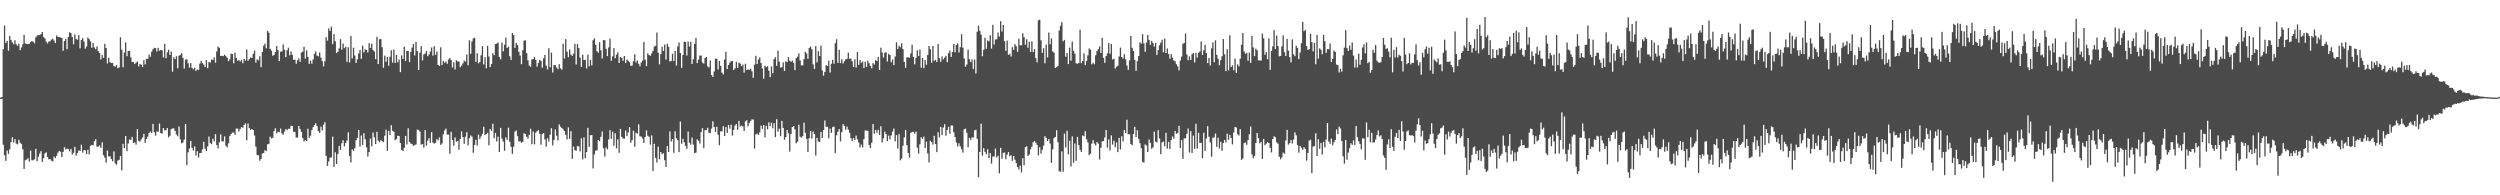 <?xml version="1.0" encoding="UTF-8"?>
<svg xmlns="http://www.w3.org/2000/svg" width="1920" height="150">
  <path d="M0 74.925h1v1.000H0zM1 74.484h1v1.363H1zM2 37.837h1v73.323H2zM3 19.534h1v99.689H3zM4 32.991h1v90.549H4zM5 31.407h1v84.249H5zM6 38.957h1v79.165H6zM7 27.602h1v87.087H7zM8 30.637h1v78.499H8zM9 32.537h1v72.829H9zM10 33.957h1v75.457H10zM11 30.993h1v75.813H11zM12 34.052h1v76.245H12zM13 35.167h1v75.739H13zM14 33.590h1v73.762H14zM15 38.573h1v71.055H15zM16 36.426h1v74.257H16zM17 34.008h1v80.689H17zM18 26.702h1v103.031H18zM19 33.390h1v89.698H19zM20 33.636h1v88.912H20zM21 33.918h1v87.653H21zM22 33.536h1v90.574H22zM23 32.336h1v83.303H23zM24 31.477h1v91.629H24zM25 32.043h1v91.086H25zM26 33.301h1v89.028H26zM27 28.712h1v85.638H27zM28 27.397h1v96.357H28zM29 26.886h1v93.482H29zM30 26.999h1v90.926H30zM31 26.186h1v89.891H31zM32 24.584h1v99.710H32zM33 28.489h1v93.031H33zM34 29.503h1v88.337H34zM35 31.961h1v85.013H35zM36 33.314h1v87.236H36zM37 31.921h1v90.461H37zM38 31.679h1v90.488H38zM39 30.431h1v92.953H39zM40 29.741h1v94.221H40zM41 31.113h1v89.133H41zM42 33.117h1v88.348H42zM43 27.239h1v92.369H43zM44 28.471h1v88.747H44zM45 28.376h1v87.544H45zM46 28.848h1v87.684H46zM47 29.132h1v91.424H47zM48 38.954h1v77.663H48zM49 31.545h1v81.507H49zM50 29.839h1v84.918H50zM51 37.772h1v76.366H51zM52 28.364h1v86.246H52zM53 24.848h1v91.392H53zM54 25.473h1v88.901H54zM55 28.435h1v90.230H55zM56 33.993h1v83.313H56zM57 26.547h1v86.235H57zM58 29.955h1v89.597H58zM59 30.499h1v86.986H59zM60 27.093h1v88.400H60zM61 37.103h1v78.864H61zM62 30.737h1v80.348H62zM63 29.219h1v87.999H63zM64 31.894h1v83.351H64zM65 37.396h1v78.177H65zM66 35.688h1v82.617H66zM67 28.751h1v86.308H67zM68 30.067h1v88.498H68zM69 31.718h1v80.267H69zM70 36.677h1v74.570H70zM71 33.015h1v78.600H71zM72 36.408h1v72.068H72zM73 37.764h1v69.190H73zM74 35.639h1v77.111H74zM75 39.282h1v73.238H75zM76 40.687h1v71.036H76zM77 45.655h1v67.950H77zM78 42.092h1v67.225H78zM79 44.440h1v74.722H79zM80 33.656h1v87.425H80zM81 36.847h1v88.126H81zM82 48.683h1v66.963H82zM83 44.407h1v75.762H83zM84 47.769h1v72.285H84zM85 48.415h1v73.745H85zM86 48.316h1v75.588H86zM87 50.809h1v65.461H87zM88 51.133h1v74.373H88zM89 49.992h1v76.531H89zM90 52.403h1v70.919H90zM91 51.779h1v70.991H91zM92 28.637h1v91.244H92zM93 38.162h1v92.710H93zM94 51.659h1v58.793H94zM95 40.322h1v73.441H95zM96 32.537h1v71.926H96zM97 43.122h1v73.028H97zM98 39.150h1v71.079H98zM99 38.988h1v68.132H99zM100 44.020h1v63.445H100zM101 47.625h1v57.484H101zM102 47.612h1v62.194H102zM103 49.223h1v60.122H103zM104 48.146h1v62.955H104zM105 47.224h1v51.942H105zM106 51.035h1v57.124H106zM107 49.198h1v59.599H107zM108 49.658h1v57.426H108zM109 51.453h1v54.243H109zM110 46.195h1v56.611H110zM111 49.477h1v60.250H111zM112 45.155h1v61.573H112zM113 45.144h1v59.805H113zM114 41.822h1v60.381H114zM115 43.581h1v57.482H115zM116 39.752h1v62.340H116zM117 37.858h1v57.260H117zM118 36.759h1v64.816H118zM119 36.968h1v67.235H119zM120 39.583h1v61.341H120zM121 36.688h1v64.448H121zM122 38.909h1v55.980H122zM123 38.289h1v63.901H123zM124 38.717h1v63.909H124zM125 44.183h1v54.191H125zM126 33.668h1v66.364H126zM127 44.734h1v55.343H127zM128 40.179h1v58.162H128zM129 38.148h1v67.367H129zM130 42.184h1v62.063H130zM131 39.582h1v59.635H131zM132 55.044h1v43.559H132zM133 44.037h1v54.537H133zM134 45.398h1v55.083H134zM135 43.173h1v60.111H135zM136 52.442h1v52.190H136zM137 42.810h1v54.334H137zM138 42.132h1v64.893H138zM139 40.802h1v69.293H139zM140 44.370h1v65.034H140zM141 52.630h1v54.459H141zM142 45.807h1v49.486H142zM143 45.489h1v81.380H143zM144 48.522h1v68.480H144zM145 51.946h1v62.127H145zM146 48.440h1v59.804H146zM147 52.111h1v61.456H147zM148 53.322h1v62.251H148zM149 51.998h1v60.493H149zM150 54.497h1v64.962H150zM151 53.365h1v62.754H151zM152 53.660h1v67.345H152zM153 48.852h1v68.700H153zM154 46.720h1v70.720H154zM155 48.494h1v66.186H155zM156 49.681h1v59.220H156zM157 51.510h1v62.614H157zM158 46.052h1v69.814H158zM159 52.354h1v60.147H159zM160 47.508h1v57.366H160zM161 48.164h1v61.702H161zM162 45.734h1v65.019H162zM163 46.077h1v60.481H163zM164 44.072h1v64.446H164zM165 48.138h1v54.930H165zM166 39.449h1v71.978H166zM167 35.841h1v78.161H167zM168 36.712h1v72.533H168zM169 42.932h1v60.301H169zM170 42.849h1v65.699H170zM171 43.098h1v65.487H171zM172 42.004h1v62.758H172zM173 43.109h1v68.938H173zM174 44.270h1v68.864H174zM175 46.995h1v63.103H175zM176 45.583h1v58.925H176zM177 41.196h1v61.730H177zM178 41.512h1v60.321H178zM179 48.592h1v53.141H179zM180 40.477h1v63.059H180zM181 44.434h1v54.335H181zM182 46.636h1v52.153H182zM183 46.192h1v54.796H183zM184 47.211h1v51.807H184zM185 45.966h1v51.689H185zM186 48.593h1v49.498H186zM187 45.252h1v50.720H187zM188 46.529h1v48.259H188zM189 38.042h1v69.689H189zM190 46.622h1v48.247H190zM191 45.375h1v53.040H191zM192 44.153h1v55.550H192zM193 44.482h1v54.716H193zM194 41.341h1v58.483H194zM195 38.792h1v65.244H195zM196 48.146h1v64.490H196zM197 45.568h1v73.563H197zM198 46.351h1v72.896H198zM199 43.173h1v80.272H199zM200 51.609h1v70.501H200zM201 39.890h1v78.030H201zM202 35.110h1v82.439H202zM203 33.499h1v81.797H203zM204 37.173h1v78.900H204zM205 23.737h1v87.117H205zM206 25.093h1v85.402H206zM207 37.509h1v67.454H207zM208 38.895h1v67.322H208zM209 42.821h1v62.992H209zM210 42.141h1v58.533H210zM211 39.954h1v58.531H211zM212 35.316h1v67.087H212zM213 38.541h1v62.602H213zM214 46.883h1v54.681H214zM215 39.682h1v59.103H215zM216 39.458h1v62.943H216zM217 34.088h1v69.412H217zM218 38.190h1v62.845H218zM219 43.843h1v55.258H219zM220 38.602h1v61.386H220zM221 36.615h1v62.260H221zM222 42.500h1v56.435H222zM223 39.541h1v57.034H223zM224 42.142h1v54.647H224zM225 45.910h1v55.292H225zM226 45.839h1v55.501H226zM227 48.942h1v56.622H227zM228 46.337h1v59.365H228zM229 44.855h1v51.898H229zM230 47.493h1v51.685H230zM231 40.308h1v61.002H231zM232 39.692h1v66.330H232zM233 35.867h1v72.826H233zM234 45.011h1v62.540H234zM235 38.614h1v69.662H235zM236 43.745h1v55.113H236zM237 49.060h1v56.779H237zM238 46.526h1v57.690H238zM239 48.922h1v50.999H239zM240 45.594h1v52.087H240zM241 41.269h1v54.838H241zM242 39.474h1v55.178H242zM243 42.706h1v54.223H243zM244 43.280h1v57.474H244zM245 40.275h1v61.765H245zM246 44.256h1v53.008H246zM247 46.929h1v53.226H247zM248 50.922h1v44.872H248zM249 47.039h1v46.794H249zM250 28.496h1v91.193H250zM251 31.209h1v96.201H251zM252 21.734h1v102.278H252zM253 23.760h1v97.390H253zM254 20.506h1v100.288H254zM255 33.960h1v71.023H255zM256 26.190h1v101.988H256zM257 31.691h1v85.255H257zM258 40.826h1v85.158H258zM259 39.785h1v78.555H259zM260 37.160h1v74.876H260zM261 30.114h1v84.862H261zM262 38.127h1v71.883H262zM263 33.433h1v74.243H263zM264 36.981h1v75.428H264zM265 35.864h1v73.933H265zM266 47.534h1v60.353H266zM267 36.283h1v65.358H267zM268 47.987h1v71.892H268zM269 27.707h1v97.055H269zM270 44.916h1v69.759H270zM271 36.631h1v79.235H271zM272 42.658h1v71.220H272zM273 48.382h1v59.355H273zM274 45.441h1v60.443H274zM275 41.019h1v58.797H275zM276 38.368h1v74.248H276zM277 45.145h1v58.928H277zM278 35.094h1v76.305H278zM279 40.239h1v62.119H279zM280 37.842h1v69.146H280zM281 38.415h1v74.812H281zM282 40.297h1v79.934H282zM283 33.113h1v83.704H283zM284 36.829h1v69.641H284zM285 33.526h1v78.850H285zM286 38.336h1v63.420H286zM287 39.470h1v65.947H287zM288 45.410h1v65.225H288zM289 28.270h1v72.991H289zM290 49.160h1v58.925H290zM291 30.149h1v79.114H291zM292 30.001h1v77.596H292zM293 36.322h1v72.020H293zM294 52.053h1v57.171H294zM295 42.705h1v61.493H295zM296 47.470h1v52.046H296zM297 43.783h1v72.059H297zM298 50.466h1v50.091H298zM299 43.579h1v60.060H299zM300 38.537h1v57.601H300zM301 48.112h1v52.347H301zM302 38.037h1v63.184H302zM303 48.314h1v59.412H303zM304 42.234h1v64.564H304zM305 47.860h1v56.421H305zM306 45.676h1v58.823H306zM307 55.408h1v54.466H307zM308 42.467h1v72.655H308zM309 45.333h1v70.747H309zM310 35.869h1v77.658H310zM311 46.889h1v57.509H311zM312 39.180h1v71.818H312zM313 39.152h1v59.359H313zM314 47.665h1v61.279H314zM315 39.833h1v70.403H315zM316 36.555h1v74.187H316zM317 33.808h1v78.161H317zM318 42.584h1v68.876H318zM319 32.087h1v78.807H319zM320 39.209h1v60.346H320zM321 53.783h1v46.028H321zM322 40.449h1v60.659H322zM323 35.424h1v75.624H323zM324 46.401h1v64.243H324zM325 41.837h1v71.532H325zM326 41.189h1v58.779H326zM327 39.109h1v72.811H327zM328 43.172h1v64.892H328zM329 41.844h1v64.216H329zM330 39.556h1v70.091H330zM331 36.444h1v65.098H331zM332 42.690h1v66.804H332zM333 35.497h1v74.851H333zM334 42.150h1v67.502H334zM335 39.506h1v67.355H335zM336 49.859h1v57.936H336zM337 50.628h1v54.828H337zM338 36.359h1v74.904H338zM339 49.976h1v60.226H339zM340 46.770h1v56.360H340zM341 48.221h1v51.935H341zM342 47.318h1v51.472H342zM343 49.008h1v54.313H343zM344 45.653h1v57.739H344zM345 44.514h1v73.588H345zM346 46.184h1v55.057H346zM347 51.786h1v55.740H347zM348 47.806h1v64.107H348zM349 53.359h1v52.195H349zM350 46.297h1v62.580H350zM351 47.129h1v61.157H351zM352 47.216h1v67.803H352zM353 51.536h1v55.153H353zM354 50.431h1v50.490H354zM355 48.679h1v56.663H355zM356 46.552h1v63.882H356zM357 47.257h1v57.705H357zM358 41.793h1v59.714H358zM359 50.134h1v61.446H359zM360 30.943h1v75.302H360zM361 41.388h1v62.647H361zM362 31.823h1v73.096H362zM363 29.498h1v87.824H363zM364 29.012h1v82.332H364zM365 47.526h1v59.820H365zM366 40.865h1v70.830H366zM367 48.620h1v54.738H367zM368 47.654h1v59.218H368zM369 42.507h1v62.287H369zM370 35.442h1v67.278H370zM371 49.505h1v47.885H371zM372 43.932h1v59.619H372zM373 52.452h1v50.464H373zM374 35.180h1v66.787H374zM375 43.392h1v68.296H375zM376 51.528h1v47.495H376zM377 49.044h1v51.443H377zM378 40.920h1v54.110H378zM379 42.369h1v63.720H379zM380 33.831h1v68.243H380zM381 33.483h1v75.091H381zM382 32.614h1v72.335H382zM383 43.672h1v73.058H383zM384 45.574h1v52.648H384zM385 32.840h1v73.629H385zM386 39.408h1v69.325H386zM387 34.316h1v81.423H387zM388 28.793h1v76.746H388zM389 36.797h1v70.599H389zM390 35.839h1v62.230H390zM391 43.234h1v65.636H391zM392 46.041h1v66.723H392zM393 25.375h1v92.739H393zM394 27.007h1v85.664H394zM395 36.750h1v64.275H395zM396 32.959h1v67.284H396zM397 34.510h1v70.087H397zM398 39.780h1v68.894H398zM399 42.726h1v65.697H399zM400 49.299h1v60.388H400zM401 38.612h1v70.347H401zM402 31.255h1v71.097H402zM403 30.904h1v72.019H403zM404 40.823h1v64.134H404zM405 46.291h1v60.222H405zM406 50.446h1v53.058H406zM407 51.315h1v47.544H407zM408 45.688h1v65.110H408zM409 45.439h1v55.589H409zM410 43.757h1v67.113H410zM411 46.017h1v55.883H411zM412 51.142h1v49.683H412zM413 48.273h1v51.738H413zM414 45.971h1v56.716H414zM415 46.769h1v64.333H415zM416 51.958h1v51.073H416zM417 44.860h1v57.268H417zM418 42.141h1v64.954H418zM419 50.345h1v62.241H419zM420 53.319h1v52.894H420zM421 37.107h1v71.707H421zM422 51.614h1v51.830H422zM423 40.409h1v58.067H423zM424 55.687h1v56.013H424zM425 49.937h1v57.510H425zM426 50.172h1v49.270H426zM427 51.806h1v52.405H427zM428 53.126h1v54.821H428zM429 49.302h1v46.305H429zM430 52.437h1v44.851H430zM431 53.476h1v44.839H431zM432 33.540h1v65.885H432zM433 44.960h1v55.672H433zM434 30.068h1v73.482H434zM435 39.673h1v67.374H435zM436 43.989h1v53.840H436zM437 37.972h1v68.701H437zM438 41.904h1v58.875H438zM439 42.951h1v79.079H439zM440 41.197h1v71.410H440zM441 33.655h1v81.708H441zM442 49.515h1v66.223H442zM443 33.805h1v78.360H443zM444 36.885h1v75.489H444zM445 44.262h1v71.998H445zM446 51.331h1v54.916H446zM447 41.975h1v80.477H447zM448 46.136h1v59.397H448zM449 45.902h1v75.671H449zM450 52.566h1v64.292H450zM451 42.007h1v56.210H451zM452 50.928h1v61.908H452zM453 45.989h1v57.909H453zM454 50.235h1v53.494H454zM455 30.937h1v98.414H455zM456 29.377h1v89.244H456zM457 34.458h1v81.179H457zM458 39.311h1v76.258H458zM459 40.450h1v67.019H459zM460 32.501h1v75.885H460zM461 38.623h1v66.437H461zM462 44.934h1v56.014H462zM463 30.765h1v83.139H463zM464 30.917h1v89.336H464zM465 37.489h1v75.713H465zM466 43.098h1v71.612H466zM467 36.416h1v70.636H467zM468 29.626h1v70.303H468zM469 46.707h1v59.846H469zM470 43.274h1v57.849H470zM471 36.932h1v74.967H471zM472 44.712h1v57.646H472zM473 41.970h1v71.996H473zM474 40.204h1v66.787H474zM475 48.349h1v68.981H475zM476 43.761h1v55.196H476zM477 44.436h1v60.617H477zM478 46.667h1v59.751H478zM479 43.011h1v63.494H479zM480 48.440h1v51.792H480zM481 45.738h1v58.813H481zM482 46.742h1v55.058H482zM483 47.700h1v49.835H483zM484 50.592h1v59.034H484zM485 50.294h1v57.346H485zM486 47.000h1v53.363H486zM487 41.701h1v71.003H487zM488 48.029h1v53.887H488zM489 46.446h1v56.162H489zM490 49.048h1v46.428H490zM491 50.964h1v53.720H491zM492 48.103h1v56.818H492zM493 46.525h1v59.771H493zM494 32.213h1v77.540H494zM495 45.771h1v59.370H495zM496 50.789h1v49.367H496zM497 40.999h1v63.240H497zM498 42.299h1v62.740H498zM499 42.855h1v68.199H499zM500 41.100h1v62.871H500zM501 39.047h1v92.292H501zM502 35.814h1v74.661H502zM503 35.157h1v86.070H503zM504 24.977h1v99.796H504zM505 40.509h1v72.056H505zM506 49.423h1v72.922H506zM507 41.569h1v75.143H507zM508 35.916h1v82.554H508zM509 39.115h1v78.576H509zM510 34.201h1v88.887H510zM511 45.728h1v82.521H511zM512 33.595h1v78.581H512zM513 35.902h1v80.784H513zM514 47.133h1v53.799H514zM515 46.729h1v61.929H515zM516 41.265h1v65.527H516zM517 46.892h1v70.497H517zM518 39.133h1v61.746H518zM519 50.401h1v55.906H519zM520 35.704h1v71.987H520zM521 32.685h1v84.131H521zM522 40.655h1v52.697H522zM523 52.111h1v58.265H523zM524 42.243h1v64.321H524zM525 31.981h1v77.339H525zM526 32.183h1v79.899H526zM527 42.656h1v71.630H527zM528 31.929h1v69.062H528zM529 35.671h1v73.910H529zM530 32.029h1v79.063H530zM531 49.135h1v56.503H531zM532 45.462h1v65.602H532zM533 33.734h1v83.831H533zM534 29.109h1v88.094H534zM535 48.411h1v58.670H535zM536 45.753h1v62.383H536zM537 42.650h1v67.563H537zM538 42.718h1v58.783H538zM539 48.002h1v50.452H539zM540 48.868h1v64.897H540zM541 44.616h1v55.359H541zM542 43.758h1v56.061H542zM543 51.017h1v47.076H543zM544 51.802h1v50.131H544zM545 46.564h1v55.747H545zM546 57.631h1v41.186H546zM547 59.101h1v34.087H547zM548 54.869h1v42.622H548zM549 45.042h1v56.299H549zM550 45.176h1v52.183H550zM551 53.340h1v50.148H551zM552 46.791h1v64.759H552zM553 50.514h1v50.355H553zM554 55.789h1v45.189H554zM555 57.172h1v39.736H555zM556 45.774h1v58.666H556zM557 39.774h1v57.809H557zM558 52.967h1v49.099H558zM559 49.876h1v46.020H559zM560 48.085h1v50.701H560zM561 47.061h1v48.742H561zM562 46.787h1v57.304H562zM563 53.700h1v46.066H563zM564 52.479h1v43.934H564zM565 47.506h1v47.800H565zM566 52.250h1v47.449H566zM567 47.989h1v44.820H567zM568 48.875h1v48.320H568zM569 50.836h1v45.564H569zM570 49.612h1v47.354H570zM571 55.745h1v44.796H571zM572 48.962h1v44.279H572zM573 53.824h1v38.483H573zM574 53.371h1v43.648H574zM575 53.630h1v40.862H575zM576 52.732h1v40.148H576zM577 54.805h1v36.912H577zM578 59.728h1v32.067H578zM579 49.687h1v64.405H579zM580 42.868h1v60.424H580zM581 49.158h1v53.320H581zM582 45.657h1v57.997H582zM583 44.102h1v57.494H583zM584 48.445h1v48.045H584zM585 52.599h1v46.365H585zM586 60.533h1v35.589H586zM587 50.495h1v55.045H587zM588 51.587h1v45.022H588zM589 50.850h1v48.535H589zM590 54.329h1v39.697H590zM591 59.226h1v37.655H591zM592 50.981h1v43.248H592zM593 56.236h1v42.358H593zM594 45.394h1v49.178H594zM595 44.001h1v61.311H595zM596 50.547h1v40.974H596zM597 38.812h1v62.258H597zM598 47.369h1v51.383H598zM599 51.934h1v52.698H599zM600 51.626h1v41.250H600zM601 47.927h1v50.307H601zM602 54.467h1v52.803H602zM603 46.993h1v58.286H603zM604 47.768h1v52.064H604zM605 43.803h1v58.581H605zM606 46.587h1v69.783H606zM607 47.472h1v55.379H607zM608 46.527h1v50.993H608zM609 48.275h1v48.487H609zM610 53.848h1v45.530H610zM611 44.681h1v65.416H611zM612 43.532h1v65.316H612zM613 41.031h1v54.771H613zM614 46.389h1v58.654H614zM615 50.231h1v55.497H615zM616 50.300h1v54.238H616zM617 45.457h1v48.761H617zM618 39.697h1v62.335H618zM619 41.101h1v65.534H619zM620 45.137h1v71.646H620zM621 36.800h1v69.290H621zM622 35.738h1v64.763H622zM623 37.801h1v68.662H623zM624 49.433h1v51.547H624zM625 52.898h1v50.068H625zM626 35.398h1v84.113H626zM627 47.893h1v57.961H627zM628 39.335h1v69.348H628zM629 43.062h1v65.959H629zM630 35.090h1v66.270H630zM631 54.091h1v51.908H631zM632 58.099h1v41.769H632zM633 55.242h1v37.325H633zM634 50.057h1v47.355H634zM635 50.681h1v46.654H635zM636 46.539h1v59.658H636zM637 55.743h1v43.018H637zM638 48.942h1v53.105H638zM639 45.912h1v51.726H639zM640 48.973h1v48.231H640zM641 33.252h1v84.339H641zM642 30.121h1v73.743H642zM643 48.332h1v52.884H643zM644 38.263h1v60.838H644zM645 48.479h1v60.107H645zM646 45.466h1v56.049H646zM647 48.738h1v46.665H647zM648 46.953h1v49.679H648zM649 45.558h1v54.075H649zM650 45.155h1v52.070H650zM651 40.433h1v59.115H651zM652 45.148h1v56.779H652zM653 44.959h1v61.165H653zM654 47.038h1v61.407H654zM655 51.471h1v54.574H655zM656 45.498h1v62.036H656zM657 51.870h1v52.286H657zM658 39.938h1v67.093H658zM659 49.830h1v59.656H659zM660 46.044h1v67.227H660zM661 48.263h1v62.765H661zM662 47.252h1v65.931H662zM663 52.294h1v54.585H663zM664 47.383h1v52.839H664zM665 51.377h1v48.848H665zM666 46.662h1v53.832H666zM667 48.517h1v62.828H667zM668 50.703h1v63.004H668zM669 52.481h1v57.179H669zM670 48.504h1v46.706H670zM671 49.542h1v53.191H671zM672 46.187h1v53.618H672zM673 46.874h1v55.098H673zM674 43.673h1v56.082H674zM675 53.780h1v49.874H675zM676 36.627h1v60.344H676zM677 40.302h1v69.160H677zM678 44.234h1v62.010H678zM679 40.541h1v60.583H679zM680 40.072h1v62.889H680zM681 47.203h1v61.129H681zM682 41.403h1v62.721H682zM683 42.294h1v64.717H683zM684 47.850h1v56.134H684zM685 45.718h1v55.365H685zM686 49.976h1v48.737H686zM687 43.430h1v65.138H687zM688 32.469h1v71.305H688zM689 37.609h1v76.479H689zM690 35.059h1v68.003H690zM691 36.321h1v86.847H691zM692 33.226h1v88.524H692zM693 37.717h1v74.180H693zM694 47.499h1v57.952H694zM695 52.141h1v47.815H695zM696 44.140h1v67.269H696zM697 43.988h1v73.494H697zM698 44.332h1v76.759H698zM699 41.021h1v61.034H699zM700 34.366h1v66.968H700zM701 43.811h1v57.426H701zM702 49.482h1v53.115H702zM703 44.616h1v56.478H703zM704 38.593h1v74.864H704zM705 43.076h1v74.869H705zM706 38.026h1v72.802H706zM707 51.967h1v53.454H707zM708 44.518h1v62.118H708zM709 52.326h1v52.611H709zM710 46.067h1v67.650H710zM711 49.682h1v59.128H711zM712 42.254h1v75.566H712zM713 35.290h1v89.452H713zM714 37.778h1v70.284H714zM715 48.241h1v60.907H715zM716 35.236h1v75.826H716zM717 46.700h1v57.614H717zM718 45.870h1v64.701H718zM719 47.611h1v69.244H719zM720 33.742h1v67.864H720zM721 44.685h1v60.863H721zM722 47.450h1v49.984H722zM723 43.342h1v60.396H723zM724 45.571h1v52.372H724zM725 44.225h1v51.209H725zM726 42.902h1v61.337H726zM727 47.714h1v52.127H727zM728 40.816h1v56.568H728zM729 38.842h1v63.801H729zM730 43.712h1v52.654H730zM731 40.003h1v56.425H731zM732 33.797h1v67.822H732zM733 40.161h1v65.098H733zM734 34.513h1v74.934H734zM735 33.395h1v79.073H735zM736 40.281h1v69.795H736zM737 36.304h1v76.119H737zM738 26.310h1v88.279H738zM739 36.601h1v80.596H739zM740 44.907h1v54.454H740zM741 51.258h1v47.520H741zM742 49.551h1v52.417H742zM743 38.095h1v75.024H743zM744 45.429h1v60.434H744zM745 47.672h1v59.768H745zM746 45.728h1v59.823H746zM747 52.907h1v52.823H747zM748 45.759h1v54.422H748zM749 56.437h1v43.192H749zM750 24.363h1v82.257H750zM751 19.720h1v116.415H751zM752 23.635h1v93.032H752zM753 26.605h1v68.367H753zM754 43.236h1v76.328H754zM755 38.226h1v75.559H755zM756 28.967h1v87.690H756zM757 37.481h1v80.996H757zM758 31.092h1v83.567H758zM759 31.804h1v89.542H759zM760 27.018h1v90.526H760zM761 37.316h1v88.315H761zM762 19.028h1v101.228H762zM763 34.149h1v86.024H763zM764 30.285h1v83.828H764zM765 30.138h1v90.807H765zM766 24.982h1v94.577H766zM767 28.077h1v105.081H767zM768 16.261h1v97.310H768zM769 24.185h1v97.770H769zM770 19.218h1v98.236H770zM771 31.573h1v85.512H771zM772 39.034h1v83.230H772zM773 31.197h1v87.585H773zM774 42.131h1v74.666H774zM775 41.175h1v78.822H775zM776 43.441h1v75.816H776zM777 36.190h1v87.345H777zM778 38.226h1v81.514H778zM779 33.888h1v88.811H779zM780 35.480h1v89.811H780zM781 39.826h1v88.417H781zM782 29.769h1v100.393H782zM783 34.877h1v92.299H783zM784 34.742h1v97.662H784zM785 25.536h1v95.950H785zM786 28.592h1v98.393H786zM787 34.347h1v78.689H787zM788 30.112h1v82.267H788zM789 36.641h1v83.175H789zM790 32.138h1v86.544H790zM791 39.895h1v74.805H791zM792 31.783h1v80.877H792zM793 39.963h1v69.356H793zM794 37.748h1v70.543H794zM795 44.665h1v64.885H795zM796 47.875h1v63.424H796zM797 15.541h1v103.732H797zM798 15.095h1v97.990H798zM799 30.953h1v86.987H799zM800 40.599h1v74.449H800zM801 37.007h1v74.880H801zM802 48.602h1v55.991H802zM803 34.196h1v71.724H803zM804 44.105h1v64.242H804zM805 24.980h1v81.886H805zM806 33.958h1v76.299H806zM807 29.472h1v95.600H807zM808 39.514h1v75.135H808zM809 40.382h1v65.713H809zM810 52.194h1v52.909H810zM811 51.558h1v48.467H811zM812 50.640h1v58.540H812zM813 23.468h1v107.990H813zM814 19.760h1v112.158H814zM815 16.979h1v99.260H815zM816 31.771h1v100.190H816zM817 30.606h1v71.993H817zM818 43.594h1v69.652H818zM819 40.723h1v59.678H819zM820 49.178h1v69.294H820zM821 36.491h1v71.629H821zM822 46.609h1v81.244H822zM823 31.914h1v72.858H823zM824 38.992h1v85.989H824zM825 41.229h1v68.961H825zM826 48.624h1v74.898H826zM827 48.912h1v56.212H827zM828 48.504h1v62.925H828zM829 22.764h1v92.355H829zM830 48.525h1v68.193H830zM831 46.892h1v57.157H831zM832 40.955h1v63.699H832zM833 50.041h1v50.767H833zM834 46.714h1v60.182H834zM835 42.478h1v66.943H835zM836 37.231h1v81.906H836zM837 38.130h1v79.876H837zM838 49.401h1v60.986H838zM839 48.168h1v59.522H839zM840 49.360h1v60.894H840zM841 42.446h1v69.231H841zM842 39.220h1v69.861H842zM843 37.770h1v72.499H843zM844 35.580h1v86.959H844zM845 40.684h1v72.760H845zM846 29.104h1v79.453H846zM847 44.404h1v63.954H847zM848 48.238h1v57.264H848zM849 43.079h1v56.767H849zM850 40.948h1v72.482H850zM851 33.076h1v74.043H851zM852 41.245h1v74.360H852zM853 33.758h1v70.230H853zM854 45.654h1v65.425H854zM855 45.049h1v62.993H855zM856 52.709h1v60.388H856zM857 51.315h1v58.124H857zM858 50.461h1v66.398H858zM859 43.346h1v62.609H859zM860 36.561h1v78.214H860zM861 43.847h1v60.805H861zM862 44.935h1v63.722H862zM863 41.695h1v58.123H863zM864 45.550h1v56.712H864zM865 50.355h1v41.625H865zM866 53.624h1v49.474H866zM867 46.330h1v56.733H867zM868 27.670h1v82.991H868zM869 36.703h1v74.817H869zM870 39.186h1v63.779H870zM871 45.916h1v51.567H871zM872 54.372h1v50.874H872zM873 46.933h1v53.093H873zM874 43.043h1v63.571H874zM875 32.472h1v77.522H875zM876 33.518h1v80.360H876zM877 26.223h1v98.029H877zM878 33.289h1v91.592H878zM879 39.802h1v71.118H879zM880 32.683h1v79.088H880zM881 26.872h1v89.850H881zM882 30.692h1v76.405H882zM883 34.466h1v75.325H883zM884 31.313h1v82.890H884zM885 32.968h1v80.242H885zM886 35.780h1v65.332H886zM887 33.085h1v75.674H887zM888 42.200h1v67.207H888zM889 38.485h1v61.513H889zM890 34.759h1v71.531H890zM891 32.736h1v85.624H891zM892 30.532h1v78.839H892zM893 40.193h1v68.517H893zM894 29.575h1v82.695H894zM895 40.680h1v61.333H895zM896 37.234h1v76.863H896zM897 41.447h1v67.446H897zM898 45.126h1v69.337H898zM899 41.552h1v65.995H899zM900 44.317h1v60.498H900zM901 46.440h1v60.074H901zM902 47.083h1v53.583H902zM903 49.356h1v53.414H903zM904 51.009h1v51.016H904zM905 54.056h1v42.617H905zM906 46.563h1v67.094H906zM907 43.490h1v64.111H907zM908 33.591h1v88.448H908zM909 32.977h1v73.353H909zM910 25.714h1v80.452H910zM911 41.915h1v60.891H911zM912 46.216h1v52.480H912zM913 43.250h1v73.900H913zM914 46.045h1v54.665H914zM915 41.641h1v75.828H915zM916 40.719h1v63.432H916zM917 47.997h1v66.345H917zM918 40.536h1v54.508H918zM919 44.219h1v69.805H919zM920 40.519h1v61.537H920zM921 39.572h1v70.279H921zM922 31.839h1v77.803H922zM923 42.248h1v79.206H923zM924 38.678h1v63.260H924zM925 34.450h1v81.385H925zM926 40.658h1v65.772H926zM927 48.418h1v48.494H927zM928 44.495h1v60.518H928zM929 50.312h1v59.126H929zM930 37.130h1v83.240H930zM931 32.564h1v73.231H931zM932 47.769h1v57.719H932zM933 30.965h1v71.572H933zM934 42.075h1v70.732H934zM935 45.127h1v60.631H935zM936 50.078h1v63.941H936zM937 46.222h1v62.698H937zM938 43.201h1v72.594H938zM939 29.972h1v79.776H939zM940 41.689h1v65.837H940zM941 54.648h1v54.818H941zM942 37.813h1v64.846H942zM943 54.101h1v53.277H943zM944 27.053h1v76.511H944zM945 51.505h1v54.473H945zM946 50.135h1v60.773H946zM947 53.959h1v47.850H947zM948 45.067h1v52.459H948zM949 56.058h1v41.909H949zM950 49.461h1v53.608H950zM951 51.007h1v53.099H951zM952 45.107h1v54.076H952zM953 34.341h1v88.445H953zM954 25.288h1v96.344H954zM955 39.463h1v70.442H955zM956 41.273h1v68.077H956zM957 40.571h1v70.631H957zM958 46.660h1v60.944H958zM959 40.406h1v62.726H959zM960 48.352h1v48.843H960zM961 27.575h1v91.024H961zM962 36.421h1v85.124H962zM963 43.149h1v76.747H963zM964 37.344h1v72.473H964zM965 38.679h1v63.441H965zM966 46.381h1v59.699H966zM967 46.314h1v63.750H967zM968 46.575h1v62.324H968zM969 25.760h1v96.323H969zM970 29.403h1v77.301H970zM971 42.017h1v69.546H971zM972 39.978h1v70.383H972zM973 45.476h1v63.538H973zM974 29.481h1v80.352H974zM975 53.640h1v59.971H975zM976 39.111h1v77.974H976zM977 35.572h1v71.233H977zM978 23.121h1v81.531H978zM979 37.683h1v67.760H979zM980 27.285h1v82.008H980zM981 35.392h1v74.960H981zM982 43.286h1v77.020H982zM983 42.948h1v79.424H983zM984 35.580h1v85.239H984zM985 27.192h1v90.022H985zM986 40.142h1v78.052H986zM987 43.079h1v64.767H987zM988 29.829h1v69.921H988zM989 38.869h1v72.192H989zM990 43.871h1v66.073H990zM991 47.900h1v59.619H991zM992 30.280h1v79.899H992zM993 41.701h1v65.448H993zM994 43.152h1v58.526H994zM995 35.127h1v68.828H995zM996 36.768h1v74.680H996zM997 45.439h1v71.872H997zM998 40.336h1v71.802H998zM999 33.181h1v80.259H999zM1000 16.785h1v98.246H1000zM1001 23.984h1v89.083H1001zM1002 22.886h1v91.446H1002zM1003 35.364h1v88.009H1003zM1004 38.379h1v79.112H1004zM1005 37.668h1v70.266H1005zM1006 25.990h1v81.378H1006zM1007 32.358h1v100.578H1007zM1008 39.426h1v73.185H1008zM1009 32.915h1v79.255H1009zM1010 49.354h1v52.986H1010zM1011 26.786h1v93.038H1011zM1012 44.991h1v61.928H1012zM1013 37.098h1v77.139H1013zM1014 38.194h1v71.648H1014zM1015 41.658h1v76.980H1015zM1016 26.774h1v82.199H1016zM1017 31.616h1v81.565H1017zM1018 40.607h1v66.489H1018zM1019 37.742h1v56.717H1019zM1020 37.767h1v70.907H1020zM1021 33.370h1v77.145H1021zM1022 47.684h1v58.785H1022zM1023 45.215h1v66.379H1023zM1024 38.813h1v70.516H1024zM1025 39.820h1v67.661H1025zM1026 49.538h1v49.880H1026zM1027 50.087h1v52.895H1027zM1028 55.663h1v41.550H1028zM1029 52.777h1v45.916H1029zM1030 54.972h1v53.304H1030zM1031 42.486h1v77.571H1031zM1032 36.517h1v89.169H1032zM1033 23.210h1v84.365H1033zM1034 36.919h1v85.774H1034zM1035 39.092h1v78.075H1035zM1036 34.899h1v78.921H1036zM1037 38.240h1v71.777H1037zM1038 32.595h1v78.657H1038zM1039 42.679h1v65.152H1039zM1040 51.850h1v59.556H1040zM1041 45.684h1v51.132H1041zM1042 51.769h1v53.633H1042zM1043 41.187h1v67.310H1043zM1044 49.722h1v60.821H1044zM1045 45.909h1v68.844H1045zM1046 36.457h1v69.765H1046zM1047 34.036h1v72.429H1047zM1048 40.970h1v81.830H1048zM1049 32.546h1v61.524H1049zM1050 48.513h1v56.864H1050zM1051 47.532h1v52.112H1051zM1052 55.855h1v53.386H1052zM1053 53.756h1v48.297H1053zM1054 38.228h1v71.363H1054zM1055 40.492h1v68.783H1055zM1056 34.611h1v72.478H1056zM1057 46.618h1v57.123H1057zM1058 47.899h1v52.376H1058zM1059 48.224h1v56.571H1059zM1060 47.771h1v56.098H1060zM1061 43.847h1v62.910H1061zM1062 29.111h1v90.255H1062zM1063 34.318h1v86.925H1063zM1064 37.601h1v92.875H1064zM1065 37.023h1v73.936H1065zM1066 39.598h1v67.366H1066zM1067 44.032h1v69.616H1067zM1068 28.982h1v70.223H1068zM1069 55.624h1v57.122H1069zM1070 38.226h1v77.645H1070zM1071 44.110h1v60.936H1071zM1072 36.242h1v65.852H1072zM1073 44.209h1v61.828H1073zM1074 42.017h1v57.721H1074zM1075 42.816h1v65.424H1075zM1076 46.915h1v46.254H1076zM1077 54.861h1v46.174H1077zM1078 29.117h1v85.881H1078zM1079 41.819h1v66.479H1079zM1080 49.323h1v51.592H1080zM1081 48.368h1v51.782H1081zM1082 40.885h1v62.912H1082zM1083 49.485h1v54.663H1083zM1084 48.207h1v55.572H1084zM1085 48.295h1v56.255H1085zM1086 41.708h1v67.734H1086zM1087 34.057h1v66.314H1087zM1088 46.276h1v49.161H1088zM1089 50.404h1v40.417H1089zM1090 47.833h1v48.228H1090zM1091 57.414h1v47.467H1091zM1092 40.500h1v59.937H1092zM1093 43.970h1v71.605H1093zM1094 37.847h1v70.037H1094zM1095 35.731h1v74.669H1095zM1096 41.224h1v68.757H1096zM1097 36.675h1v70.230H1097zM1098 54.003h1v49.075H1098zM1099 35.939h1v58.612H1099zM1100 56.620h1v45.923H1100zM1101 45.706h1v64.728H1101zM1102 46.855h1v66.940H1102zM1103 47.849h1v58.971H1103zM1104 44.801h1v58.719H1104zM1105 49.654h1v52.706H1105zM1106 49.361h1v49.154H1106zM1107 54.757h1v43.234H1107zM1108 40.530h1v55.838H1108zM1109 30.425h1v88.367H1109zM1110 38.679h1v64.513H1110zM1111 47.465h1v59.680H1111zM1112 47.508h1v53.618H1112zM1113 47.059h1v57.784H1113zM1114 49.847h1v52.084H1114zM1115 51.611h1v48.804H1115zM1116 55.479h1v44.469H1116zM1117 24.136h1v78.734H1117zM1118 41.506h1v68.778H1118zM1119 50.780h1v52.927H1119zM1120 46.026h1v56.203H1120zM1121 45.461h1v60.606H1121zM1122 40.622h1v64.081H1122zM1123 39.223h1v59.346H1123zM1124 34.928h1v77.647H1124zM1125 36.612h1v84.477H1125zM1126 13.687h1v120.674H1126zM1127 39.153h1v66.811H1127zM1128 32.273h1v98.148H1128zM1129 34.450h1v90.306H1129zM1130 40.367h1v78.512H1130zM1131 37.088h1v76.152H1131zM1132 30.044h1v82.392H1132zM1133 38.982h1v79.283H1133zM1134 22.217h1v93.664H1134zM1135 40.938h1v82.181H1135zM1136 19.027h1v96.275H1136zM1137 27.519h1v96.205H1137zM1138 38.078h1v76.124H1138zM1139 37.086h1v83.140H1139zM1140 13.008h1v116.692H1140zM1141 28.693h1v103.458H1141zM1142 27.096h1v103.956H1142zM1143 42.255h1v68.596H1143zM1144 30.851h1v89.460H1144zM1145 44.970h1v70.540H1145zM1146 37.731h1v79.798H1146zM1147 44.423h1v69.919H1147zM1148 44.664h1v72.554H1148zM1149 38.239h1v91.222H1149zM1150 42.404h1v69.434H1150zM1151 37.081h1v84.673H1151zM1152 37.509h1v82.106H1152zM1153 36.906h1v81.227H1153zM1154 44.810h1v59.312H1154zM1155 43.108h1v68.781H1155zM1156 36.252h1v80.691H1156zM1157 31.484h1v93.170H1157zM1158 34.288h1v77.750H1158zM1159 28.120h1v74.854H1159zM1160 43.038h1v75.584H1160zM1161 41.243h1v74.312H1161zM1162 25.236h1v98.713H1162zM1163 41.036h1v76.046H1163zM1164 23.636h1v99.844H1164zM1165 32.448h1v84.060H1165zM1166 24.837h1v88.354H1166zM1167 38.228h1v73.829H1167zM1168 37.112h1v70.266H1168zM1169 42.127h1v69.492H1169zM1170 43.463h1v67.950H1170zM1171 38.373h1v75.367H1171zM1172 20.768h1v92.979H1172zM1173 34.254h1v79.151H1173zM1174 28.570h1v73.263H1174zM1175 46.269h1v52.479H1175zM1176 39.358h1v59.708H1176zM1177 42.928h1v60.880H1177zM1178 49.329h1v61.440H1178zM1179 41.006h1v63.548H1179zM1180 35.889h1v72.658H1180zM1181 42.086h1v65.517H1181zM1182 38.804h1v64.658H1182zM1183 44.915h1v49.173H1183zM1184 45.243h1v54.178H1184zM1185 50.561h1v47.504H1185zM1186 51.080h1v54.578H1186zM1187 27.067h1v90.745H1187zM1188 33.472h1v85.694H1188zM1189 45.157h1v61.258H1189zM1190 40.582h1v64.394H1190zM1191 42.492h1v69.769H1191zM1192 50.276h1v53.114H1192zM1193 41.989h1v66.662H1193zM1194 54.659h1v63.474H1194zM1195 26.857h1v74.238H1195zM1196 50.045h1v54.310H1196zM1197 40.877h1v77.069H1197zM1198 53.445h1v54.047H1198zM1199 53.140h1v33.184H1199zM1200 55.224h1v59.372H1200zM1201 48.357h1v41.065H1201zM1202 47.497h1v70.745H1202zM1203 32.592h1v91.501H1203zM1204 38.010h1v76.982H1204zM1205 38.788h1v71.549H1205zM1206 41.657h1v76.898H1206zM1207 43.806h1v61.179H1207zM1208 51.245h1v52.198H1208zM1209 50.026h1v53.423H1209zM1210 35.818h1v92.173H1210zM1211 26.289h1v107.356H1211zM1212 35.170h1v96.309H1212zM1213 44.388h1v61.331H1213zM1214 40.826h1v64.908H1214zM1215 43.786h1v51.037H1215zM1216 44.407h1v56.369H1216zM1217 34.464h1v71.947H1217zM1218 34.318h1v88.365H1218zM1219 19.624h1v99.461H1219zM1220 29.723h1v76.419H1220zM1221 42.094h1v72.236H1221zM1222 43.959h1v68.556H1222zM1223 30.511h1v82.522H1223zM1224 50.170h1v56.945H1224zM1225 42.917h1v64.630H1225zM1226 40.497h1v63.744H1226zM1227 40.588h1v64.270H1227zM1228 45.730h1v70.718H1228zM1229 48.203h1v56.089H1229zM1230 52.194h1v55.525H1230zM1231 44.815h1v65.334H1231zM1232 51.422h1v62.997H1232zM1233 24.812h1v87.494H1233zM1234 32.646h1v93.590H1234zM1235 31.910h1v73.949H1235zM1236 47.899h1v60.634H1236zM1237 33.837h1v69.775H1237zM1238 55.076h1v46.687H1238zM1239 40.852h1v60.364H1239zM1240 46.645h1v59.972H1240zM1241 38.381h1v61.934H1241zM1242 35.080h1v89.236H1242zM1243 37.470h1v73.842H1243zM1244 43.790h1v71.596H1244zM1245 40.846h1v68.098H1245zM1246 50.109h1v51.696H1246zM1247 38.029h1v63.033H1247zM1248 46.712h1v68.956H1248zM1249 21.283h1v93.309H1249zM1250 13.306h1v119.075H1250zM1251 23.939h1v112.685H1251zM1252 31.791h1v97.910H1252zM1253 18.538h1v93.678H1253zM1254 32.273h1v97.926H1254zM1255 26.417h1v88.840H1255zM1256 16.254h1v94.371H1256zM1257 44.101h1v72.301H1257zM1258 38.782h1v67.822H1258zM1259 48.611h1v70.660H1259zM1260 36.731h1v73.928H1260zM1261 30.240h1v83.289H1261zM1262 31.664h1v72.568H1262zM1263 28.630h1v77.966H1263zM1264 29.905h1v77.435H1264zM1265 41.828h1v72.019H1265zM1266 41.822h1v59.472H1266zM1267 43.472h1v72.491H1267zM1268 30.811h1v72.647H1268zM1269 46.493h1v59.355H1269zM1270 32.687h1v66.200H1270zM1271 41.139h1v70.656H1271zM1272 43.504h1v69.769H1272zM1273 34.640h1v86.388H1273zM1274 42.742h1v71.662H1274zM1275 47.996h1v66.664H1275zM1276 44.433h1v68.605H1276zM1277 40.906h1v66.169H1277zM1278 45.036h1v71.499H1278zM1279 37.668h1v75.032H1279zM1280 33.990h1v81.821H1280zM1281 29.711h1v79.534H1281zM1282 21.082h1v102.887H1282zM1283 21.210h1v104.902H1283zM1284 30.361h1v95.240H1284zM1285 33.889h1v84.087H1285zM1286 29.722h1v97.323H1286zM1287 29.277h1v86.789H1287zM1288 34.275h1v85.047H1288zM1289 40.244h1v70.944H1289zM1290 34.421h1v73.865H1290zM1291 37.337h1v77.766H1291zM1292 46.898h1v62.063H1292zM1293 30.792h1v85.265H1293zM1294 41.522h1v87.067H1294zM1295 30.276h1v84.059H1295zM1296 27.400h1v96.046H1296zM1297 36.981h1v83.996H1297zM1298 25.723h1v79.706H1298zM1299 33.858h1v79.618H1299zM1300 43.812h1v68.692H1300zM1301 45.996h1v64.169H1301zM1302 33.978h1v74.592H1302zM1303 41.358h1v58.228H1303zM1304 25.144h1v107.675H1304zM1305 23.399h1v95.623H1305zM1306 24.935h1v96.839H1306zM1307 19.185h1v99.193H1307zM1308 31.505h1v88.045H1308zM1309 45.101h1v63.601H1309zM1310 33.544h1v74.906H1310zM1311 31.045h1v87.755H1311zM1312 15.769h1v109.971H1312zM1313 30.269h1v92.475H1313zM1314 36.388h1v82.431H1314zM1315 24.390h1v102.179H1315zM1316 38.301h1v72.379H1316zM1317 39.216h1v72.266H1317zM1318 37.442h1v69.092H1318zM1319 35.682h1v78.229H1319zM1320 45.842h1v82.545H1320zM1321 29.205h1v93.049H1321zM1322 26.101h1v99.387H1322zM1323 39.492h1v67.189H1323zM1324 37.260h1v80.171H1324zM1325 32.240h1v87.900H1325zM1326 45.727h1v69.800H1326zM1327 24.935h1v94.076H1327zM1328 28.292h1v101.749H1328zM1329 38.810h1v85.997H1329zM1330 30.162h1v83.308H1330zM1331 34.002h1v74.380H1331zM1332 25.703h1v96.263H1332zM1333 46.350h1v61.992H1333zM1334 37.598h1v68.491H1334zM1335 42.408h1v70.561H1335zM1336 18.160h1v93.216H1336zM1337 46.506h1v63.822H1337zM1338 31.112h1v77.885H1338zM1339 46.598h1v49.156H1339zM1340 41.811h1v71.602H1340zM1341 42.489h1v64.243H1341zM1342 30.475h1v81.592H1342zM1343 28.597h1v92.910H1343zM1344 33.864h1v87.125H1344zM1345 23.057h1v97.138H1345zM1346 22.493h1v86.750H1346zM1347 49.240h1v55.490H1347zM1348 39.208h1v75.677H1348zM1349 38.649h1v69.133H1349zM1350 46.155h1v66.033H1350zM1351 39.922h1v80.426H1351zM1352 37.827h1v66.583H1352zM1353 36.613h1v80.539H1353zM1354 47.215h1v48.668H1354zM1355 39.804h1v71.542H1355zM1356 52.108h1v47.125H1356zM1357 41.638h1v60.495H1357zM1358 40.722h1v69.368H1358zM1359 24.408h1v79.496H1359zM1360 54.156h1v42.908H1360zM1361 42.520h1v55.120H1361zM1362 47.281h1v53.785H1362zM1363 41.528h1v63.982H1363zM1364 41.212h1v67.938H1364zM1365 37.329h1v68.960H1365zM1366 42.378h1v68.024H1366zM1367 38.124h1v76.929H1367zM1368 51.035h1v52.503H1368zM1369 40.556h1v75.680H1369zM1370 36.295h1v72.605H1370zM1371 30.279h1v80.298H1371zM1372 36.347h1v76.199H1372zM1373 36.367h1v84.517H1373zM1374 24.982h1v90.965H1374zM1375 41.319h1v68.982H1375zM1376 27.540h1v102.767H1376zM1377 37.024h1v78.678H1377zM1378 30.329h1v92.595H1378zM1379 28.229h1v82.782H1379zM1380 38.682h1v74.640H1380zM1381 42.840h1v70.042H1381zM1382 38.597h1v64.493H1382zM1383 41.458h1v68.658H1383zM1384 28.923h1v78.790H1384zM1385 41.568h1v60.747H1385zM1386 15.963h1v82.678H1386zM1387 32.755h1v80.569H1387zM1388 45.735h1v60.220H1388zM1389 43.603h1v63.170H1389zM1390 29.381h1v88.649H1390zM1391 33.428h1v80.729H1391zM1392 45.300h1v57.874H1392zM1393 36.453h1v78.108H1393zM1394 37.778h1v72.119H1394zM1395 40.018h1v72.041H1395zM1396 43.581h1v60.438H1396zM1397 17.713h1v97.498H1397zM1398 28.111h1v86.940H1398zM1399 27.998h1v79.079H1399zM1400 29.802h1v74.615H1400zM1401 40.095h1v68.092H1401zM1402 37.338h1v70.252H1402zM1403 46.123h1v73.429H1403zM1404 53.148h1v45.369H1404zM1405 25.243h1v99.104H1405zM1406 40.644h1v63.685H1406zM1407 35.168h1v81.201H1407zM1408 40.204h1v84.905H1408zM1409 34.045h1v80.998H1409zM1410 40.518h1v71.726H1410zM1411 50.342h1v58.395H1411zM1412 43.455h1v63.343H1412zM1413 48.606h1v75.880H1413zM1414 36.715h1v79.393H1414zM1415 32.669h1v80.742H1415zM1416 35.613h1v88.152H1416zM1417 34.693h1v75.232H1417zM1418 31.644h1v84.451H1418zM1419 41.570h1v64.853H1419zM1420 33.243h1v81.133H1420zM1421 39.106h1v86.881H1421zM1422 26.318h1v94.922H1422zM1423 50.076h1v64.376H1423zM1424 42.390h1v59.163H1424zM1425 49.847h1v66.863H1425zM1426 45.527h1v66.658H1426zM1427 36.306h1v67.959H1427zM1428 39.193h1v73.105H1428zM1429 28.633h1v81.499H1429zM1430 44.263h1v60.271H1430zM1431 44.454h1v62.121H1431zM1432 47.175h1v58.636H1432zM1433 42.667h1v59.857H1433zM1434 46.537h1v70.460H1434zM1435 40.133h1v85.997H1435zM1436 19.149h1v110.845H1436zM1437 36.676h1v82.188H1437zM1438 39.962h1v90.377H1438zM1439 37.520h1v74.344H1439zM1440 33.427h1v100.378H1440zM1441 37.227h1v68.004H1441zM1442 39.982h1v69.596H1442zM1443 30.867h1v77.980H1443zM1444 36.987h1v87.380H1444zM1445 45.457h1v61.276H1445zM1446 26.805h1v90.026H1446zM1447 49.596h1v58.041H1447zM1448 40.600h1v69.763H1448zM1449 48.208h1v70.256H1449zM1450 45.609h1v50.083H1450zM1451 51.190h1v51.218H1451zM1452 23.388h1v100.331H1452zM1453 15.365h1v97.957H1453zM1454 31.208h1v69.877H1454zM1455 43.551h1v60.318H1455zM1456 42.965h1v60.671H1456zM1457 40.736h1v65.130H1457zM1458 43.064h1v62.489H1458zM1459 40.198h1v62.137H1459zM1460 36.886h1v91.972H1460zM1461 27.134h1v94.680H1461zM1462 27.906h1v82.761H1462zM1463 26.870h1v73.790H1463zM1464 39.820h1v68.753H1464zM1465 40.027h1v69.069H1465zM1466 29.653h1v69.676H1466zM1467 36.607h1v69.983H1467zM1468 22.756h1v95.771H1468zM1469 26.334h1v78.508H1469zM1470 41.708h1v71.997H1470zM1471 36.848h1v70.833H1471zM1472 36.674h1v69.895H1472zM1473 52.964h1v59.742H1473zM1474 39.550h1v56.789H1474zM1475 28.596h1v84.823H1475zM1476 36.251h1v73.116H1476zM1477 36.905h1v78.478H1477zM1478 40.629h1v66.252H1478zM1479 41.388h1v57.111H1479zM1480 43.451h1v59.629H1480zM1481 47.487h1v59.240H1481zM1482 47.964h1v52.170H1482zM1483 28.691h1v96.245H1483zM1484 37.250h1v93.871H1484zM1485 42.616h1v63.550H1485zM1486 41.394h1v59.543H1486zM1487 42.945h1v61.370H1487zM1488 45.764h1v53.600H1488zM1489 37.844h1v77.115H1489zM1490 47.362h1v52.707H1490zM1491 24.480h1v96.694H1491zM1492 34.919h1v81.810H1492zM1493 37.929h1v96.638H1493zM1494 44.262h1v72.387H1494zM1495 34.769h1v69.238H1495zM1496 41.104h1v73.739H1496zM1497 47.652h1v61.991H1497zM1498 33.071h1v80.702H1498zM1499 24.744h1v100.513H1499zM1500 18.330h1v102.812H1500zM1501 19.195h1v115.314H1501zM1502 29.674h1v85.376H1502zM1503 17.938h1v104.123H1503zM1504 32.833h1v93.235H1504zM1505 18.263h1v108.017H1505zM1506 23.616h1v105.860H1506zM1507 35.367h1v87.569H1507zM1508 24.062h1v103.252H1508zM1509 35.533h1v88.327H1509zM1510 19.455h1v109.615H1510zM1511 28.934h1v97.220H1511zM1512 32.467h1v92.548H1512zM1513 25.513h1v80.028H1513zM1514 17.432h1v102.294H1514zM1515 34.558h1v89.836H1515zM1516 23.912h1v85.528H1516zM1517 32.079h1v92.459H1517zM1518 32.883h1v76.898H1518zM1519 35.252h1v71.415H1519zM1520 29.937h1v76.407H1520zM1521 35.863h1v76.821H1521zM1522 34.992h1v92.768H1522zM1523 27.609h1v108.957H1523zM1524 22.283h1v90.473H1524zM1525 27.440h1v88.350H1525zM1526 26.812h1v73.056H1526zM1527 30.870h1v76.514H1527zM1528 28.734h1v77.751H1528zM1529 38.094h1v67.139H1529zM1530 30.346h1v97.167H1530zM1531 19.913h1v106.894H1531zM1532 24.652h1v98.506H1532zM1533 32.577h1v79.055H1533zM1534 23.674h1v100.020H1534zM1535 22.800h1v89.914H1535zM1536 40.635h1v74.501H1536zM1537 32.741h1v92.385H1537zM1538 43.153h1v87.969H1538zM1539 33.253h1v70.196H1539zM1540 40.610h1v82.443H1540zM1541 31.500h1v70.242H1541zM1542 37.700h1v78.873H1542zM1543 36.634h1v71.570H1543zM1544 47.989h1v58.552H1544zM1545 23.994h1v96.656H1545zM1546 34.299h1v85.116H1546zM1547 41.009h1v83.153H1547zM1548 42.489h1v70.786H1548zM1549 38.716h1v61.630H1549zM1550 40.244h1v69.207H1550zM1551 50.668h1v56.273H1551zM1552 41.503h1v58.020H1552zM1553 35.278h1v70.938H1553zM1554 26.017h1v85.942H1554zM1555 31.976h1v82.538H1555zM1556 40.982h1v70.490H1556zM1557 51.654h1v36.961H1557zM1558 53.849h1v48.458H1558zM1559 45.308h1v48.061H1559zM1560 53.041h1v58.177H1560zM1561 23.671h1v84.907H1561zM1562 36.106h1v85.846H1562zM1563 30.027h1v86.511H1563zM1564 39.941h1v76.571H1564zM1565 35.657h1v75.072H1565zM1566 32.967h1v81.615H1566zM1567 42.532h1v72.629H1567zM1568 41.900h1v67.600H1568zM1569 44.073h1v75.386H1569zM1570 23.268h1v87.126H1570zM1571 28.410h1v72.289H1571zM1572 50.860h1v63.408H1572zM1573 35.097h1v78.761H1573zM1574 38.683h1v57.840H1574zM1575 49.875h1v68.163H1575zM1576 33.291h1v106.275H1576zM1577 40.232h1v75.008H1577zM1578 29.531h1v88.385H1578zM1579 47.961h1v65.154H1579zM1580 54.191h1v52.322H1580zM1581 43.660h1v62.090H1581zM1582 44.071h1v57.810H1582zM1583 54.817h1v45.066H1583zM1584 41.609h1v65.900H1584zM1585 45.475h1v71.881H1585zM1586 32.326h1v78.228H1586zM1587 42.516h1v70.597H1587zM1588 52.403h1v50.176H1588zM1589 50.867h1v47.940H1589zM1590 43.608h1v62.692H1590zM1591 54.787h1v56.378H1591zM1592 24.509h1v89.207H1592zM1593 46.458h1v70.322H1593zM1594 14.441h1v83.794H1594zM1595 36.514h1v67.584H1595zM1596 29.469h1v78.996H1596zM1597 41.884h1v79.389H1597zM1598 39.561h1v83.673H1598zM1599 43.990h1v65.611H1599zM1600 21.437h1v90.848H1600zM1601 46.627h1v66.447H1601zM1602 34.245h1v74.076H1602zM1603 37.072h1v91.873H1603zM1604 42.341h1v61.335H1604zM1605 49.413h1v77.436H1605zM1606 45.876h1v61.763H1606zM1607 37.896h1v62.395H1607zM1608 34.615h1v73.413H1608zM1609 38.057h1v72.962H1609zM1610 28.826h1v85.629H1610zM1611 38.069h1v61.334H1611zM1612 46.365h1v60.561H1612zM1613 44.692h1v63.082H1613zM1614 36.808h1v72.564H1614zM1615 30.837h1v72.130H1615zM1616 28.638h1v89.601H1616zM1617 32.098h1v82.870H1617zM1618 36.141h1v88.508H1618zM1619 38.806h1v69.330H1619zM1620 39.817h1v67.354H1620zM1621 40.975h1v65.573H1621zM1622 44.004h1v64.794H1622zM1623 35.863h1v77.801H1623zM1624 21.128h1v106.901H1624zM1625 33.386h1v79.531H1625zM1626 31.791h1v93.093H1626zM1627 21.995h1v94.637H1627zM1628 34.488h1v79.114H1628zM1629 29.145h1v85.072H1629zM1630 25.606h1v89.488H1630zM1631 23.679h1v111.869H1631zM1632 39.041h1v75.959H1632zM1633 45.547h1v81.528H1633zM1634 31.089h1v75.285H1634zM1635 36.793h1v84.316H1635zM1636 41.537h1v73.516H1636zM1637 31.584h1v81.660H1637zM1638 29.500h1v89.114H1638zM1639 35.460h1v97.969H1639zM1640 25.009h1v88.758H1640zM1641 39.813h1v74.915H1641zM1642 43.252h1v64.007H1642zM1643 36.513h1v83.730H1643zM1644 37.963h1v72.262H1644zM1645 42.830h1v66.377H1645zM1646 34.261h1v67.219H1646zM1647 22.770h1v102.615H1647zM1648 37.694h1v81.956H1648zM1649 24.370h1v84.992H1649zM1650 37.950h1v70.753H1650zM1651 54.355h1v52.944H1651zM1652 38.127h1v69.913H1652zM1653 39.465h1v71.234H1653zM1654 44.842h1v66.876H1654zM1655 26.113h1v93.185H1655zM1656 25.242h1v106.104H1656zM1657 27.903h1v102.316H1657zM1658 47.133h1v78.828H1658zM1659 29.313h1v93.143H1659zM1660 48.831h1v62.385H1660zM1661 35.288h1v70.945H1661zM1662 28.545h1v70.518H1662zM1663 42.811h1v72.203H1663zM1664 34.559h1v84.219H1664zM1665 41.420h1v75.551H1665zM1666 35.098h1v80.097H1666zM1667 34.368h1v74.773H1667zM1668 42.092h1v67.163H1668zM1669 35.839h1v78.850H1669zM1670 28.102h1v91.351H1670zM1671 37.079h1v66.768H1671zM1672 34.813h1v75.373H1672zM1673 40.711h1v72.966H1673zM1674 49.181h1v62.511H1674zM1675 34.679h1v81.079H1675zM1676 33.590h1v77.054H1676zM1677 41.692h1v60.044H1677zM1678 40.327h1v89.667H1678zM1679 35.329h1v79.479H1679zM1680 45.689h1v73.838H1680zM1681 33.767h1v82.175H1681zM1682 45.354h1v71.369H1682zM1683 35.688h1v78.845H1683zM1684 32.984h1v81.398H1684zM1685 41.116h1v76.152H1685zM1686 41.683h1v68.145H1686zM1687 45.911h1v67.296H1687zM1688 39.320h1v72.991H1688zM1689 51.645h1v77.069H1689zM1690 22.470h1v77.183H1690zM1691 47.049h1v62.055H1691zM1692 43.798h1v58.831H1692zM1693 42.937h1v60.097H1693zM1694 37.584h1v78.915H1694zM1695 30.662h1v62.091H1695zM1696 35.917h1v74.145H1696zM1697 50.974h1v48.402H1697zM1698 46.635h1v64.627H1698zM1699 49.762h1v64.363H1699zM1700 46.728h1v69.011H1700zM1701 36.759h1v74.625H1701zM1702 38.544h1v75.950H1702zM1703 49.630h1v54.356H1703zM1704 45.679h1v65.699H1704zM1705 43.541h1v78.861H1705zM1706 45.028h1v63.908H1706zM1707 34.726h1v73.192H1707zM1708 45.185h1v63.460H1708zM1709 27.948h1v88.096H1709zM1710 28.287h1v84.808H1710zM1711 40.069h1v67.496H1711zM1712 43.699h1v66.907H1712zM1713 41.965h1v64.041H1713zM1714 53.312h1v50.596H1714zM1715 40.820h1v63.213H1715zM1716 40.409h1v68.940H1716zM1717 35.289h1v95.866H1717zM1718 33.879h1v83.942H1718zM1719 32.453h1v91.188H1719zM1720 47.881h1v74.440H1720zM1721 20.902h1v87.979H1721zM1722 31.857h1v77.766H1722zM1723 28.734h1v83.400H1723zM1724 23.785h1v86.064H1724zM1725 35.525h1v86.209H1725zM1726 44.273h1v67.276H1726zM1727 27.653h1v89.401H1727zM1728 46.731h1v68.226H1728zM1729 42.283h1v76.213H1729zM1730 28.652h1v75.349H1730zM1731 40.625h1v76.978H1731zM1732 37.686h1v76.511H1732zM1733 38.412h1v88.446H1733zM1734 50.114h1v51.693H1734zM1735 20.786h1v100.273H1735zM1736 43.464h1v66.211H1736zM1737 42.465h1v63.619H1737zM1738 39.764h1v64.936H1738zM1739 30.460h1v89.643H1739zM1740 41.203h1v63.436H1740zM1741 35.549h1v74.727H1741zM1742 30.865h1v79.340H1742zM1743 31.025h1v86.411H1743zM1744 34.466h1v78.969H1744zM1745 46.990h1v60.225H1745zM1746 41.406h1v66.774H1746zM1747 44.130h1v67.547H1747zM1748 16.718h1v99.619H1748zM1749 36.016h1v98.901H1749zM1750 29.863h1v89.965H1750zM1751 28.051h1v91.431H1751zM1752 20.937h1v96.876H1752zM1753 22.717h1v87.186H1753zM1754 36.195h1v77.972H1754zM1755 30.718h1v85.512H1755zM1756 30.285h1v84.613H1756zM1757 21.561h1v94.019H1757zM1758 32.431h1v87.594H1758zM1759 31.771h1v85.856H1759zM1760 27.535h1v92.333H1760zM1761 26.037h1v90.100H1761zM1762 22.748h1v94.931H1762zM1763 29.714h1v85.582H1763zM1764 18.715h1v100.741H1764zM1765 32.716h1v83.793H1765zM1766 22.989h1v92.819H1766zM1767 28.159h1v93.250H1767zM1768 27.497h1v92.748H1768zM1769 25.413h1v89.003H1769zM1770 32.807h1v80.883H1770zM1771 25.094h1v82.562H1771zM1772 25.704h1v91.498H1772zM1773 27.590h1v80.375H1773zM1774 38.938h1v69.737H1774zM1775 27.614h1v76.741H1775zM1776 28.762h1v85.240H1776zM1777 22.685h1v86.785H1777zM1778 27.442h1v85.832H1778zM1779 33.488h1v80.770H1779zM1780 28.764h1v80.948H1780zM1781 30.200h1v78.418H1781zM1782 26.651h1v83.515H1782zM1783 35.185h1v76.330H1783zM1784 35.484h1v76.821H1784zM1785 33.737h1v75.676H1785zM1786 32.003h1v78.551H1786zM1787 34.341h1v72.480H1787zM1788 41.447h1v65.490H1788zM1789 39.131h1v65.912H1789zM1790 36.291h1v72.315H1790zM1791 40.123h1v70.044H1791zM1792 44.349h1v63.709H1792zM1793 45.226h1v62.018H1793zM1794 43.893h1v64.878H1794zM1795 43.794h1v68.275H1795zM1796 35.164h1v77.654H1796zM1797 45.481h1v69.250H1797zM1798 32.833h1v74.963H1798zM1799 35.813h1v78.180H1799zM1800 37.332h1v72.887H1800zM1801 32.463h1v76.925H1801zM1802 51.840h1v60.166H1802zM1803 38.596h1v66.609H1803zM1804 34.980h1v77.340H1804zM1805 35.374h1v77.617H1805zM1806 43.619h1v68.596H1806zM1807 47.379h1v57.312H1807zM1808 37.256h1v75.753H1808zM1809 37.700h1v70.311H1809zM1810 42.359h1v64.655H1810zM1811 51.680h1v55.920H1811zM1812 38.319h1v67.806H1812zM1813 44.432h1v64.302H1813zM1814 46.664h1v62.309H1814zM1815 49.852h1v56.504H1815zM1816 53.536h1v49.925H1816zM1817 52.758h1v55.319H1817zM1818 49.620h1v55.831H1818zM1819 52.819h1v55.687H1819zM1820 53.672h1v54.409H1820zM1821 46.936h1v59.684H1821zM1822 52.454h1v53.255H1822zM1823 47.930h1v61.077H1823zM1824 49.886h1v62.001H1824zM1825 46.966h1v62.813H1825zM1826 51.509h1v48.131H1826zM1827 48.907h1v62.111H1827zM1828 49.822h1v59.613H1828zM1829 53.945h1v58.224H1829zM1830 52.836h1v47.906H1830zM1831 50.437h1v55.816H1831zM1832 55.571h1v48.279H1832zM1833 54.894h1v47.865H1833zM1834 53.534h1v49.468H1834zM1835 52.243h1v43.416H1835zM1836 53.897h1v47.956H1836zM1837 51.107h1v46.259H1837zM1838 54.605h1v41.975H1838zM1839 53.326h1v42.804H1839zM1840 55.380h1v37.204H1840zM1841 52.010h1v42.682H1841zM1842 51.600h1v44.754H1842zM1843 52.020h1v43.452H1843zM1844 47.285h1v43.795H1844zM1845 55.431h1v39.544H1845zM1846 50.439h1v45.702H1846zM1847 53.557h1v44.119H1847zM1848 50.045h1v47.383H1848zM1849 53.693h1v42.832H1849zM1850 49.892h1v44.538H1850zM1851 54.597h1v38.908H1851zM1852 55.633h1v39.973H1852zM1853 56.932h1v39.370H1853zM1854 56.450h1v36.373H1854zM1855 54.733h1v42.464H1855zM1856 55.957h1v32.075H1856zM1857 55.993h1v43.228H1857zM1858 58.291h1v37.162H1858zM1859 58.863h1v32.827H1859zM1860 55.886h1v34.548H1860zM1861 55.199h1v39.446H1861zM1862 53.280h1v39.808H1862zM1863 57.942h1v34.943H1863zM1864 57.713h1v34.407H1864zM1865 57.854h1v30.341H1865zM1866 56.395h1v35.808H1866zM1867 55.694h1v34.953H1867zM1868 57.416h1v33.934H1868zM1869 57.773h1v30.190H1869zM1870 59.129h1v29.445H1870zM1871 58.846h1v29.131H1871zM1872 59.955h1v28.025H1872zM1873 62.431h1v24.367H1873zM1874 62.681h1v24.455H1874zM1875 62.811h1v24.430H1875zM1876 62.338h1v21.165H1876zM1877 62.595h1v21.572H1877zM1878 64.401h1v18.258H1878zM1879 65.304h1v17.438H1879zM1880 65.636h1v16.493H1880zM1881 67.482h1v14.909H1881zM1882 67.451h1v14.964H1882zM1883 67.512h1v13.189H1883zM1884 68.751h1v11.434H1884zM1885 70.460h1v9.195H1885zM1886 71.292h1v8.592H1886zM1887 69.842h1v9.384H1887zM1888 69.378h1v10.045H1888zM1889 68.845h1v10.266H1889zM1890 69.650h1v8.856H1890zM1891 71.104h1v6.936H1891zM1892 70.844h1v7.268H1892zM1893 71.602h1v5.911H1893zM1894 71.492h1v5.931H1894zM1895 71.549h1v6.086H1895zM1896 71.648h1v4.746H1896zM1897 72.653h1v4.244H1897zM1898 73.271h1v3.496H1898zM1899 72.927h1v3.595H1899zM1900 73.530h1v2.856H1900zM1901 73.293h1v2.868H1901zM1902 73.429h1v2.595H1902zM1903 73.782h1v2.091H1903zM1904 74.006h1v1.685H1904zM1905 74.219h1v1.451H1905zM1906 74.210h1v1.443H1906zM1907 74.311h1v1.160H1907zM1908 74.425h1v1.000H1908zM1909 74.655h1v1.000H1909zM1910 74.559h1v1.000H1910zM1911 74.717h1v1.000H1911zM1912 74.812h1v1.000H1912zM1913 74.873h1v1.000H1913zM1914 74.914h1v1.000H1914zM1915 74.931h1v1.000H1915zM1916 74.972h1v1.000H1916zM1917 74.982h1v1.000H1917zM1918 74.997h1v1.000H1918zM1919 74.273h1v1.152H1919z" fill="#4a4a4a"></path>
</svg>
